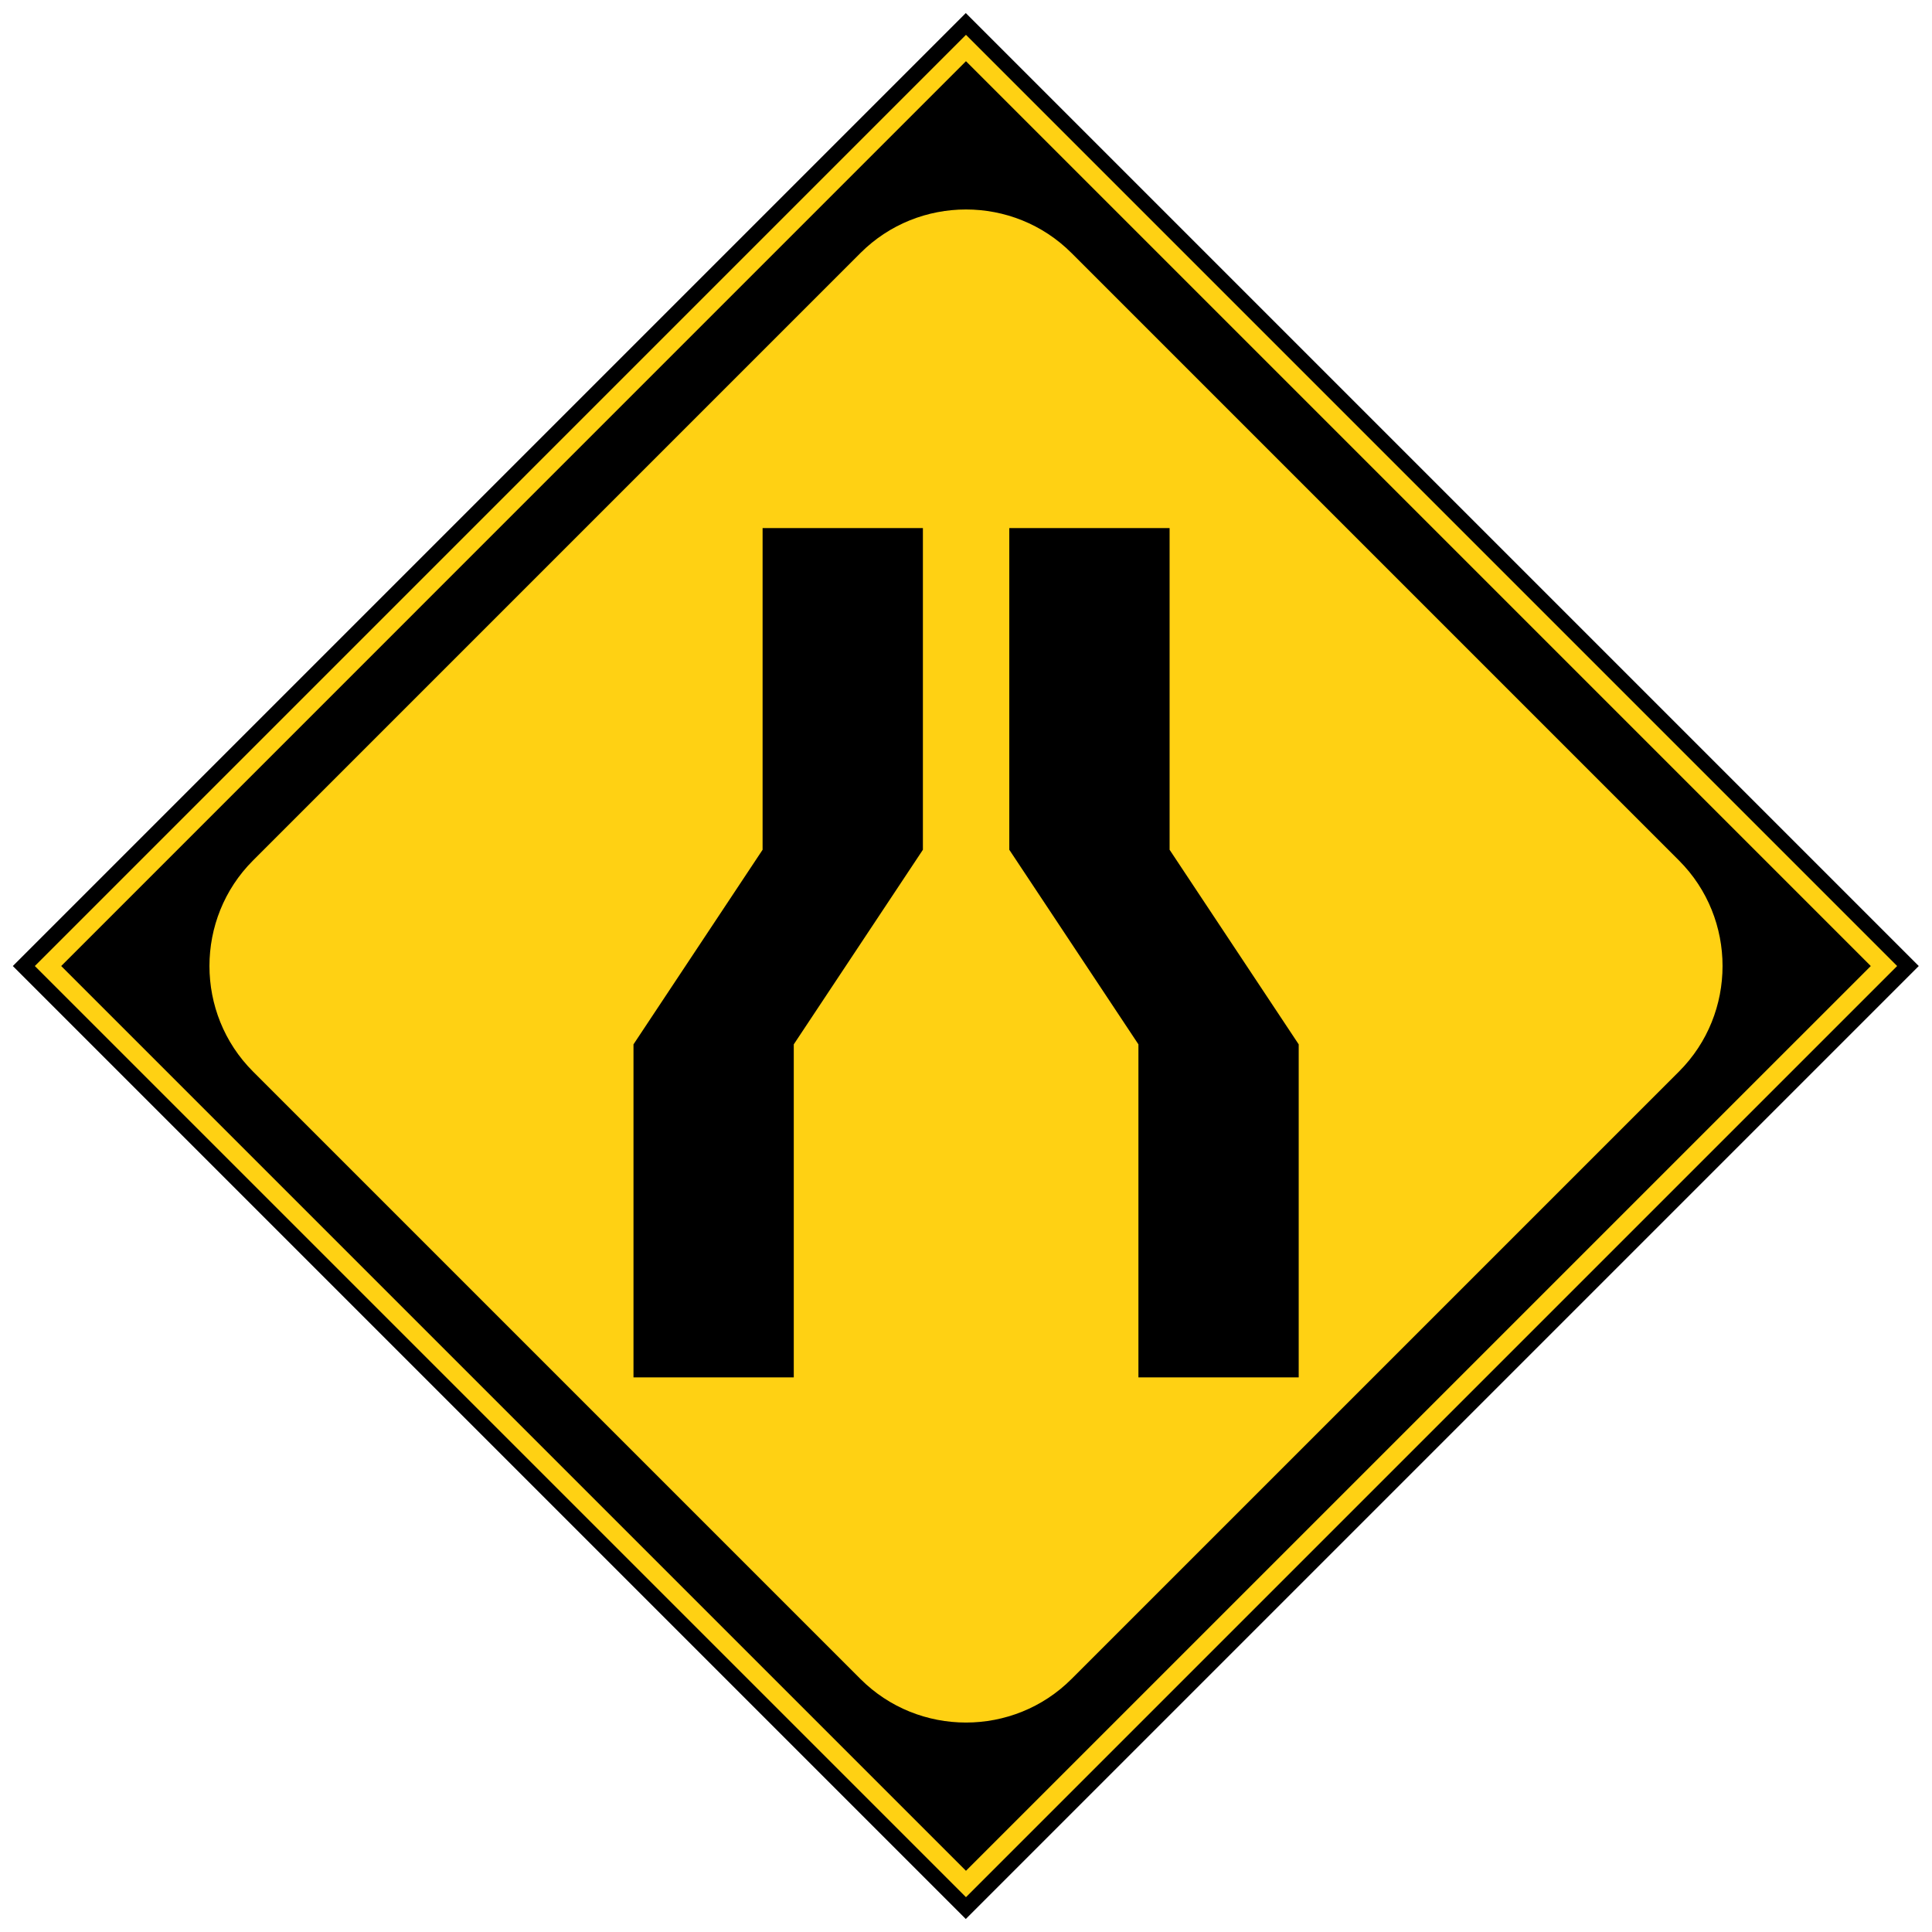 <?xml version="1.0" encoding="utf-8"?>
<!-- Generator: Adobe Illustrator 28.0.0, SVG Export Plug-In . SVG Version: 6.00 Build 0)  -->
<svg version="1.1" id="レイヤー_1" xmlns="http://www.w3.org/2000/svg" xmlns:xlink="http://www.w3.org/1999/xlink" x="0px"
	 y="0px" viewBox="0 0 400 400" style="enable-background:new 0 0 400 400;" xml:space="preserve">
<style type="text/css">
	.st0{fill:none;stroke:#FFD113;stroke-width:3.861;}
	.st1{fill:#FFD113;}
</style>
<g>
	
		<rect x="60.464" y="60.467" transform="matrix(0.707 -0.707 0.707 0.707 -82.844 200.004)" width="279.071" height="279.071"/>
	<polygon class="st0" points="199.995,390.059 9.941,200.005 199.995,9.941 390.054,200.005 
		199.995,390.059 	"/>
	<g>
		<path class="st1" d="M221.838,347.624c-12.01,12.015-31.666,12.015-43.681,0L52.376,221.843
			c-12.015-12.015-12.015-31.671,0-43.681L178.157,52.376
			c12.015-12.01,31.671-12.01,43.681,0l125.786,125.786c12.015,12.01,12.015,31.667,0,43.681
			L221.838,347.624z"/>
	</g>
	<polygon points="191.077,175.935 164.342,216.223 164.342,285.171 131.157,285.171 131.157,216.223 
		157.887,175.935 157.887,109.335 191.077,109.335 	"/>
	<polygon points="208.964,175.935 235.698,216.223 235.698,285.171 268.883,285.171 268.883,216.223 
		242.153,175.935 242.153,109.335 208.964,109.335 	"/>
</g>
</svg>
